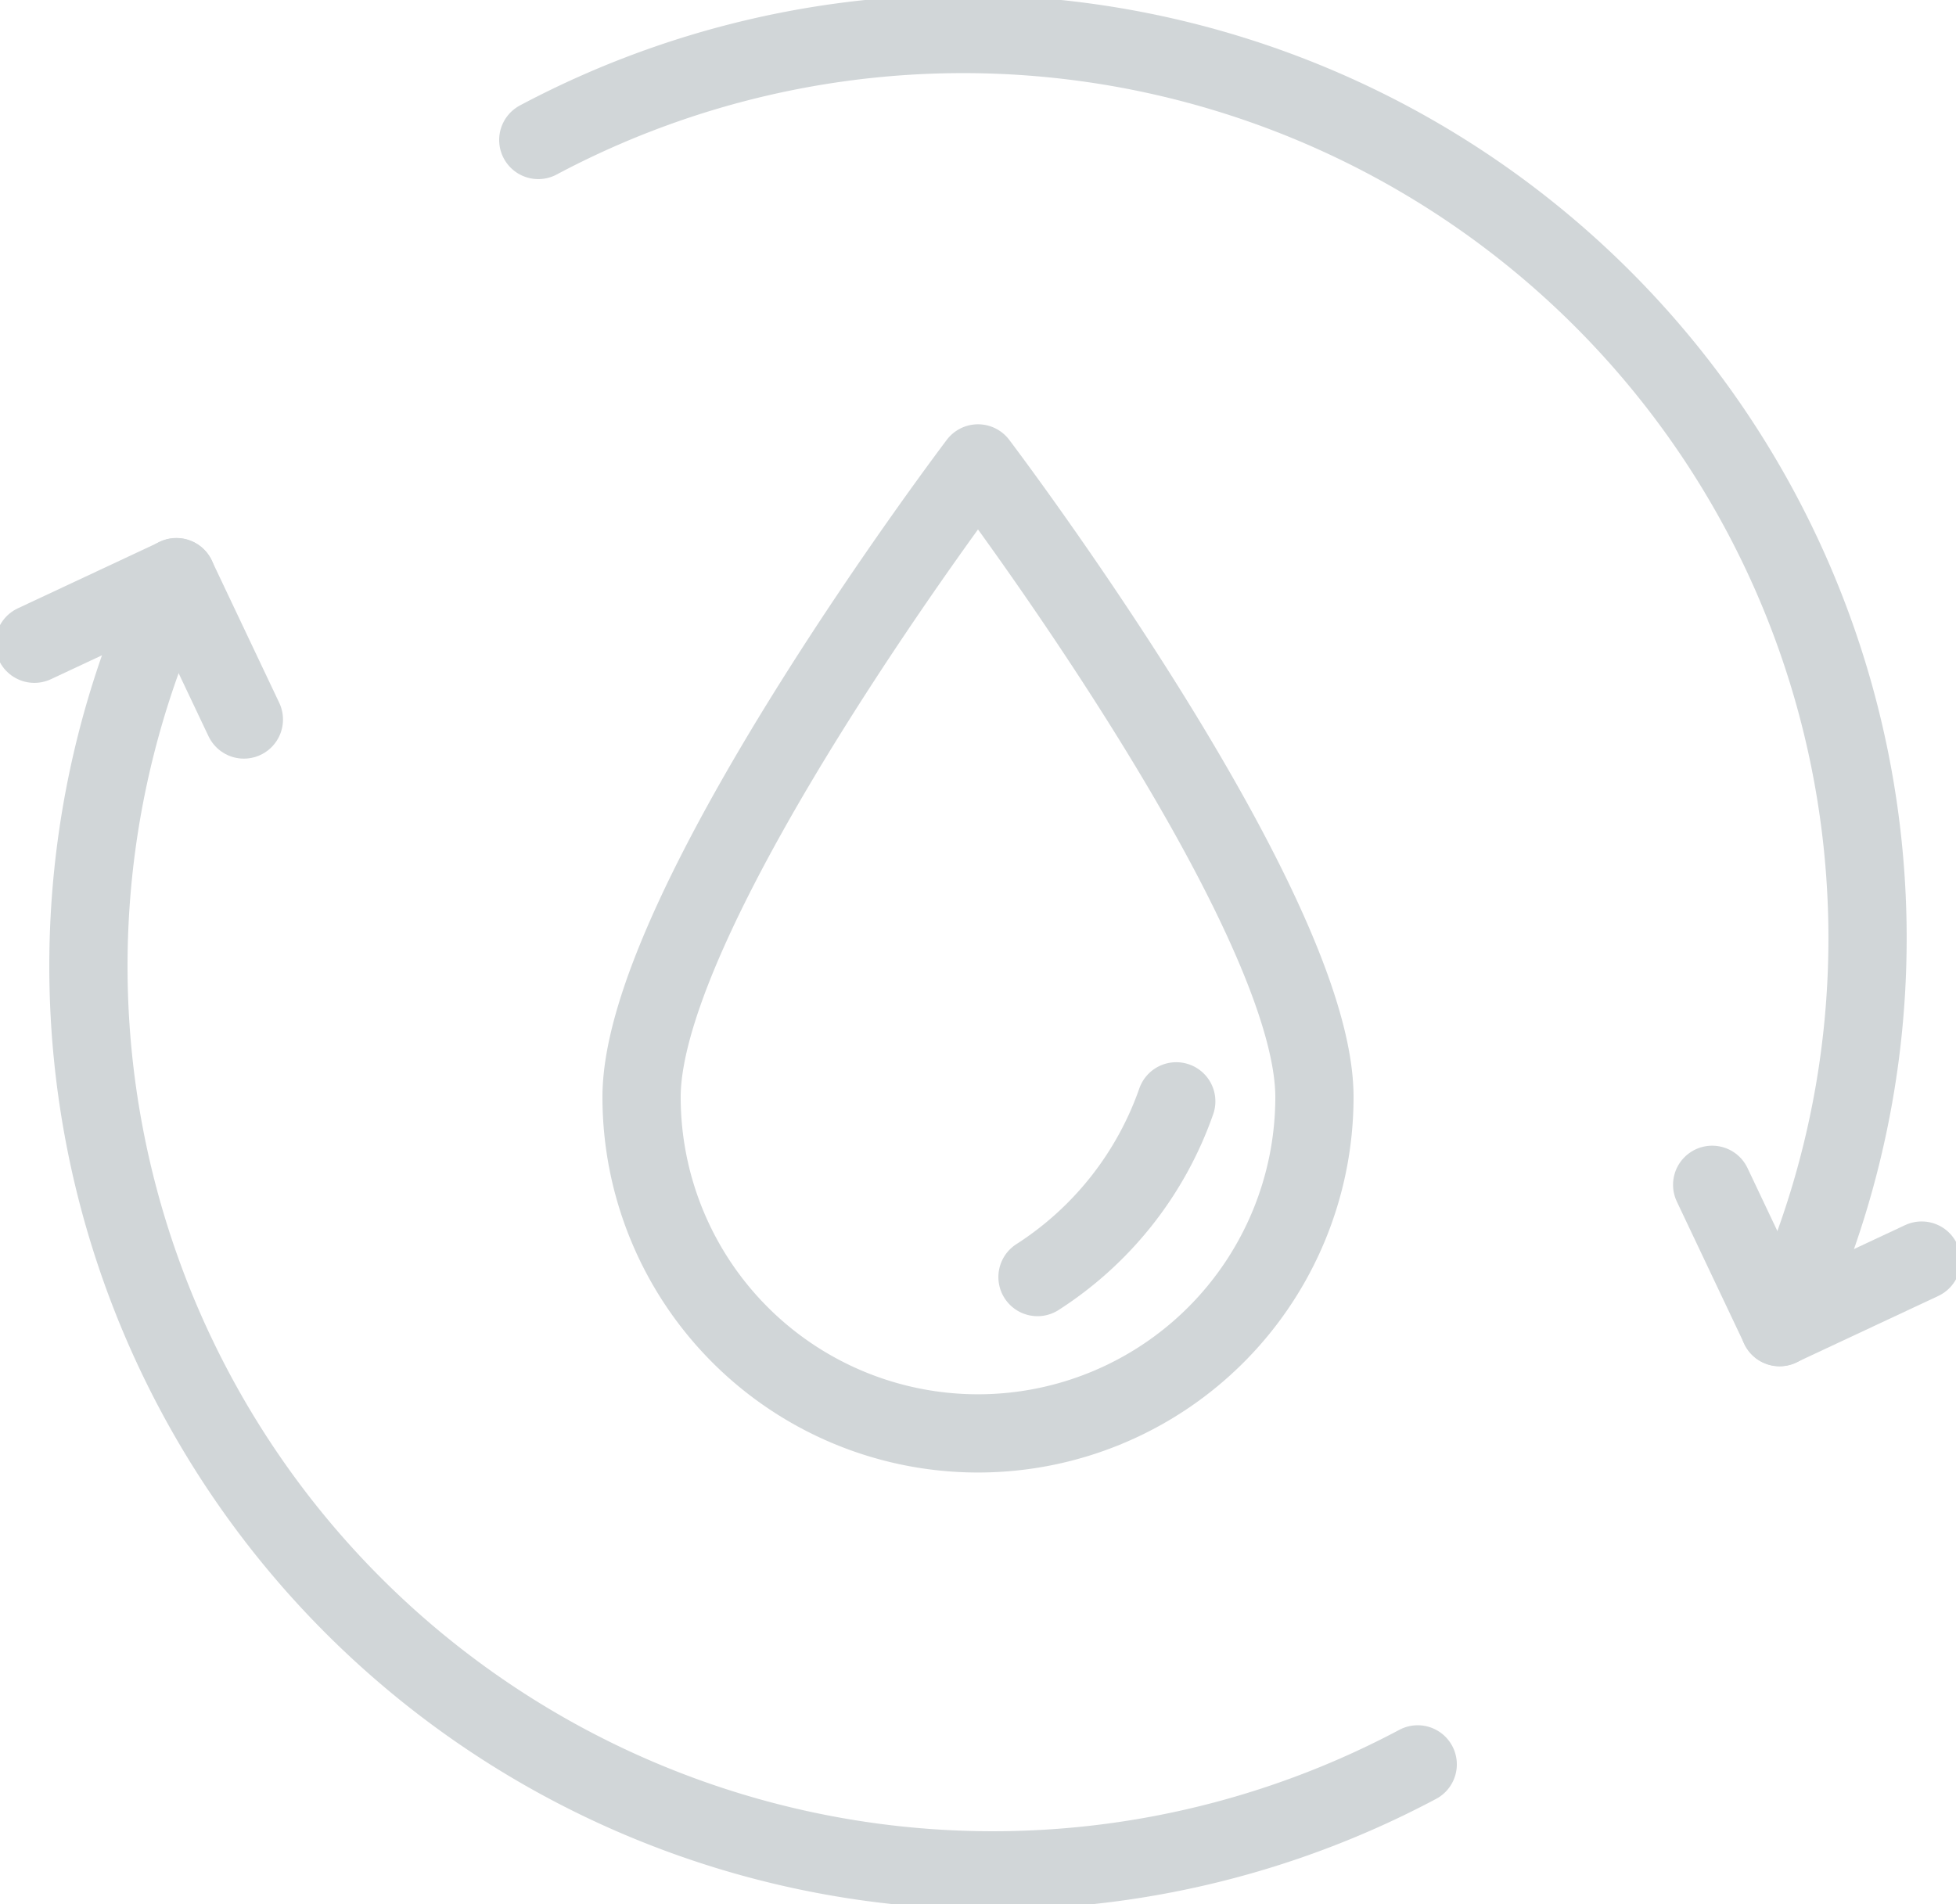 <?xml version="1.0" encoding="utf-8"?>
<svg xmlns="http://www.w3.org/2000/svg" xmlns:xlink="http://www.w3.org/1999/xlink" width="50" height="48.688" viewBox="0 0 50 48.688">
  <defs>
    <clipPath id="clip-path">
      <rect id="Rectangle_27285" data-name="Rectangle 27285" width="50" height="48.688" fill="none" stroke="#707070" stroke-width="2"/>
    </clipPath>
  </defs>
  <g id="Group_5034" data-name="Group 5034" opacity="0.2">
    <g id="Group_5033" data-name="Group 5033" clip-path="url(#clip-path)">
      <path id="Path_6189" data-name="Path 6189" d="M91.839,70.137a8.6,8.6,0,1,1-17.2,0c0-4.853,8.6-16.2,8.6-16.2S91.839,65.284,91.839,70.137Z" transform="translate(-58.239 -42.089)" fill="none" stroke="#1a323d" stroke-linecap="round" stroke-linejoin="round" stroke-width="2"/>
      <path id="Path_6190" data-name="Path 6190" d="M124.246,128.15a8.781,8.781,0,0,1-3.547,4.493" transform="translate(-94.178 -99.992)" fill="none" stroke="#1a323d" stroke-linecap="round" stroke-linejoin="round" stroke-width="2"/>
      <path id="Path_6191" data-name="Path 6191" d="M94.354,37.054A23.119,23.119,0,0,0,62.623,6.7" transform="translate(-48.863 -3.121)" fill="none" stroke="#1a323d" stroke-linecap="round" stroke-linejoin="round" stroke-width="2"/>
      <path id="Path_6192" data-name="Path 6192" d="M204.542,139.813l-3.631,1.7-1.724-3.637" transform="translate(-155.42 -107.584)" fill="none" stroke="#1a323d" stroke-linecap="round" stroke-linejoin="round" stroke-width="2"/>
      <path id="Path_6193" data-name="Path 6193" d="M12.511,67.151A23.119,23.119,0,0,0,44.242,97.506" transform="translate(-8.002 -52.396)" fill="none" stroke="#1a323d" stroke-linecap="round" stroke-linejoin="round" stroke-width="2"/>
      <path id="Path_6194" data-name="Path 6194" d="M4,68.855l3.631-1.7,1.724,3.637" transform="translate(-3.121 -52.396)" fill="none" stroke="#1a323d" stroke-linecap="round" stroke-linejoin="round" stroke-width="2"/>
    </g>
  </g>
</svg>
